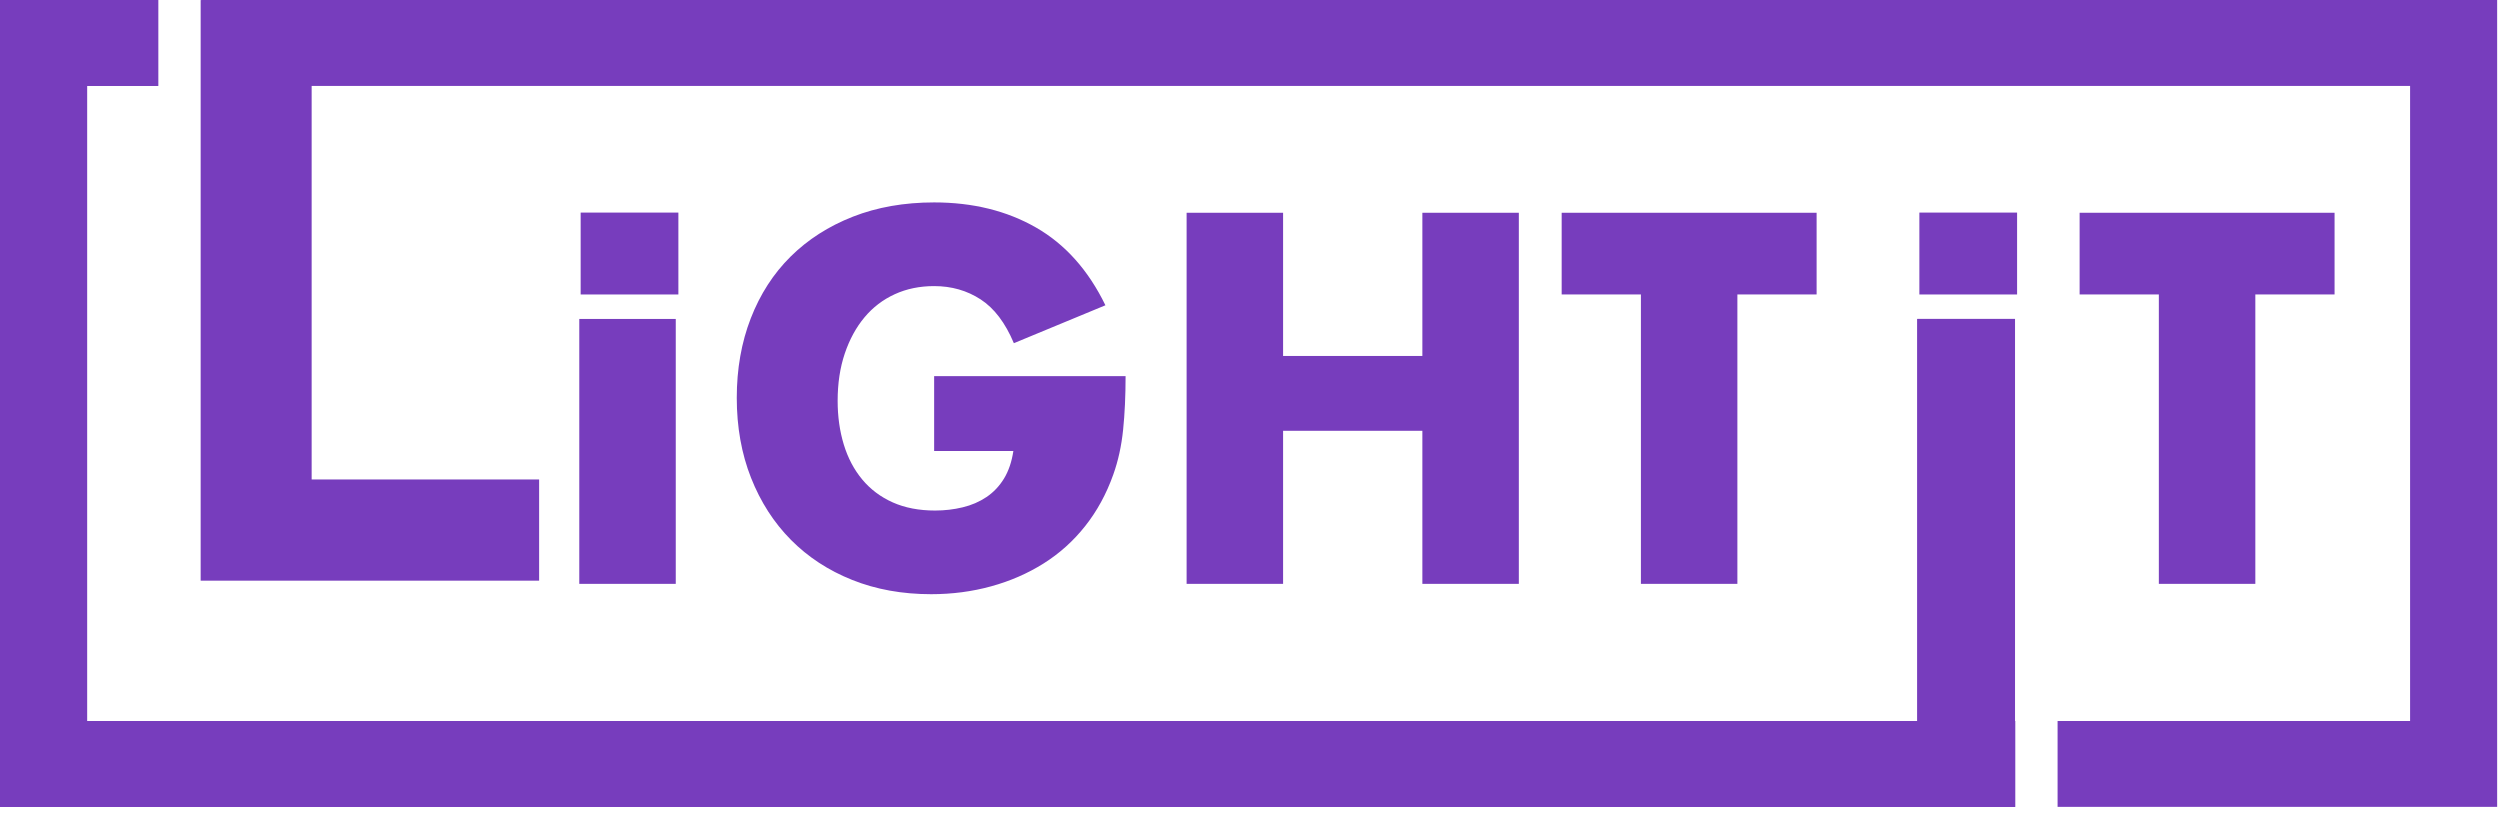 <svg width="171" height="56" viewBox="0 0 171 56" fill="none" xmlns="http://www.w3.org/2000/svg">
<g clip-path="url(#clip0)">
<path d="M137.827 49.316V21.816H131.143V49.316H5.957V5.877H10.82V0H0V55.192H137.837V49.316H137.827Z" fill="#773DBD"/>
<path d="M131.285 14.541H137.969V20.142H131.285V14.541Z" fill="#773DBD"/>
<path d="M39.717 14.541H46.401V20.142H39.717V14.541Z" fill="#773DBD"/>
<path d="M137.827 49.316V21.816H131.143V49.316H5.957V5.877H10.82V0H0V55.192H137.837V49.316H137.827Z" fill="#773DBD"/>
<path d="M13.784 0V0.003H13.725V39.717H16.75V39.717H36.876V32.795H21.317V5.877H164.85V49.317H140.739V55.191H170.807V0H13.784Z" fill="#773DBD"/>
<path d="M46.222 21.816V39.936H39.623V21.816H46.222Z" fill="#773DBD"/>
<path d="M63.894 25.728H76.99C76.99 27.074 76.934 28.298 76.821 29.398C76.708 30.498 76.485 31.52 76.148 32.462C75.677 33.787 75.037 34.959 74.229 35.98C73.421 37.002 72.473 37.854 71.385 38.539C70.296 39.223 69.1 39.746 67.799 40.103C66.497 40.463 65.127 40.643 63.692 40.643C61.717 40.643 59.915 40.317 58.288 39.666C56.661 39.016 55.263 38.101 54.097 36.923C52.93 35.745 52.022 34.33 51.37 32.681C50.719 31.032 50.395 29.209 50.395 27.21C50.395 25.236 50.713 23.422 51.353 21.773C51.993 20.124 52.902 18.715 54.08 17.548C55.258 16.382 56.678 15.472 58.338 14.821C60 14.17 61.851 13.845 63.894 13.845C66.541 13.845 68.864 14.418 70.862 15.562C72.859 16.707 74.443 18.48 75.61 20.881L69.348 23.474C68.764 22.082 68.006 21.083 67.074 20.477C66.144 19.872 65.083 19.569 63.894 19.569C62.906 19.569 62.008 19.754 61.2 20.125C60.392 20.495 59.702 21.022 59.131 21.706C58.558 22.392 58.109 23.216 57.783 24.18C57.458 25.145 57.295 26.223 57.295 27.413C57.295 28.491 57.435 29.488 57.716 30.41C57.997 31.329 58.417 32.126 58.979 32.799C59.539 33.472 60.236 33.995 61.066 34.365C61.896 34.735 62.862 34.921 63.962 34.921C64.612 34.921 65.241 34.848 65.846 34.701C66.452 34.557 66.996 34.32 67.48 33.995C67.961 33.67 68.36 33.248 68.675 32.732C68.989 32.216 69.202 31.588 69.314 30.848H63.895V25.728H63.894Z" fill="#773DBD"/>
<path d="M87.763 24.348H97.29V14.553H103.888V39.936H97.29V29.466H87.763V39.936H81.164V14.553H87.763V24.348Z" fill="#773DBD"/>
<path d="M118.837 20.14V39.936H112.238V20.14H106.818V14.553H124.256V20.14H118.837Z" fill="#773DBD"/>
<path d="M154.265 20.14V39.936H147.665V20.14H142.246V14.553H159.684V20.14H154.265Z" fill="#773DBD"/>
</g>
<defs>
<clipPath id="clip0">
<rect width="170.805" height="55.192" fill="white"/>
</clipPath>
</defs>
</svg>
